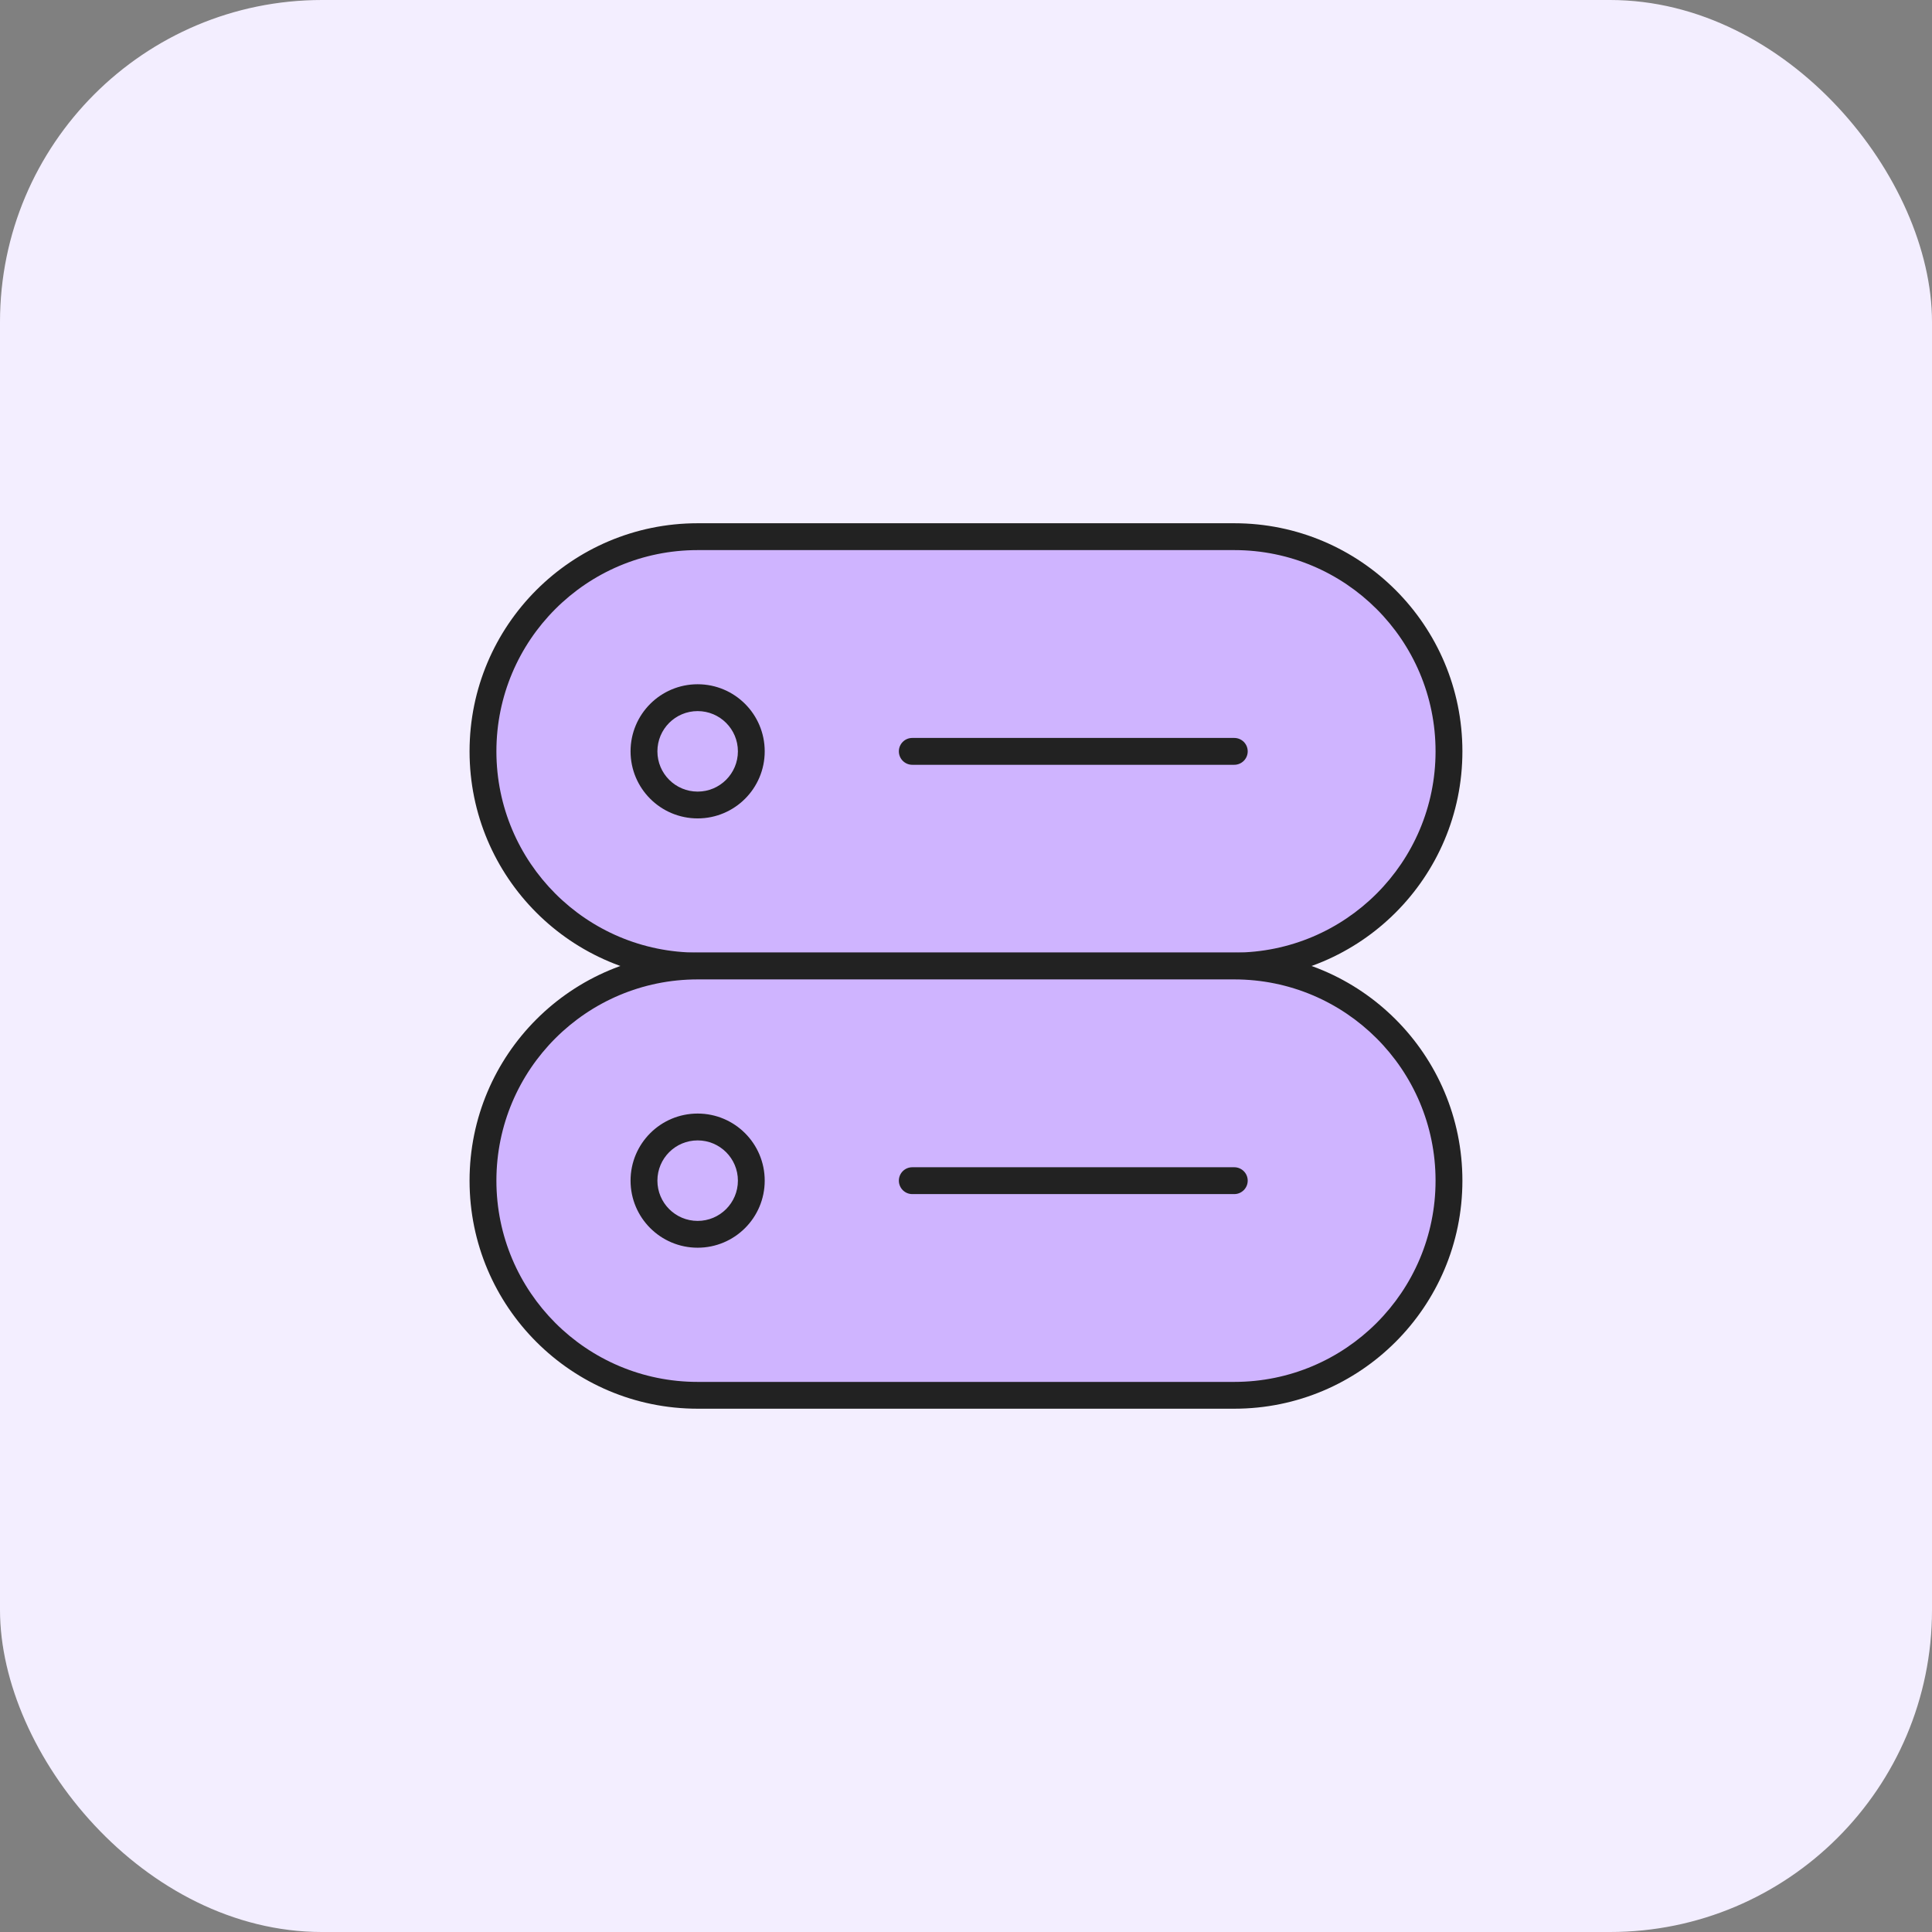 <svg width="48" height="48" viewBox="0 0 48 48" fill="none" xmlns="http://www.w3.org/2000/svg">
<rect x="0" y="0" width="48" height="48" fill="#808080" stroke="none"/>
<rect width="48" height="48" rx="8" fill="#F3EEFF"/>
<path d="M30.667 13.334H17.333C14.388 13.334 12 15.722 12 18.667C12 21.613 14.388 24.001 17.333 24.001H30.667C33.612 24.001 36 21.613 36 18.667C36 15.722 33.612 13.334 30.667 13.334Z" fill="#CFB4FF"/>
<path fill-rule="evenodd" clip-rule="evenodd" d="M17.333 13.667C14.571 13.667 12.333 15.905 12.333 18.667C12.333 21.428 14.571 23.667 17.333 23.667H30.666C33.427 23.667 35.666 21.428 35.666 18.667C35.666 15.905 33.427 13.667 30.666 13.667H17.333ZM11.666 18.667C11.666 15.537 14.203 13 17.333 13H30.666C33.796 13 36.333 15.537 36.333 18.667C36.333 21.796 33.796 24.333 30.666 24.333H17.333C14.203 24.333 11.666 21.796 11.666 18.667Z" fill="#222222"/>
<path fill-rule="evenodd" clip-rule="evenodd" d="M22.332 18.667C22.332 18.483 22.481 18.334 22.665 18.334H30.665C30.849 18.334 30.999 18.483 30.999 18.667C30.999 18.851 30.849 19.001 30.665 19.001H22.665C22.481 19.001 22.332 18.851 22.332 18.667Z" fill="#222222"/>
<path d="M30.667 24H17.333C14.388 24 12 26.388 12 29.333C12 32.279 14.388 34.667 17.333 34.667H30.667C33.612 34.667 36 32.279 36 29.333C36 26.388 33.612 24 30.667 24Z" fill="#CFB4FF"/>
<path fill-rule="evenodd" clip-rule="evenodd" d="M17.333 24.333C14.571 24.333 12.333 26.571 12.333 29.333C12.333 32.094 14.571 34.333 17.333 34.333H30.666C33.427 34.333 35.666 32.094 35.666 29.333C35.666 26.571 33.427 24.333 30.666 24.333H17.333ZM11.666 29.333C11.666 26.203 14.203 23.666 17.333 23.666H30.666C33.796 23.666 36.333 26.203 36.333 29.333C36.333 32.462 33.796 34.999 30.666 34.999H17.333C14.203 34.999 11.666 32.462 11.666 29.333Z" fill="#222222"/>
<path fill-rule="evenodd" clip-rule="evenodd" d="M22.332 29.333C22.332 29.149 22.481 29 22.665 29H30.665C30.849 29 30.999 29.149 30.999 29.333C30.999 29.517 30.849 29.667 30.665 29.667H22.665C22.481 29.667 22.332 29.517 22.332 29.333Z" fill="#222222"/>
<path fill-rule="evenodd" clip-rule="evenodd" d="M17.333 17.667C16.78 17.667 16.333 18.114 16.333 18.667C16.333 19.219 16.78 19.667 17.333 19.667C17.885 19.667 18.333 19.219 18.333 18.667C18.333 18.114 17.885 17.667 17.333 17.667ZM15.666 18.667C15.666 17.746 16.412 17 17.333 17C18.253 17 18.999 17.746 18.999 18.667C18.999 19.587 18.253 20.333 17.333 20.333C16.412 20.333 15.666 19.587 15.666 18.667Z" fill="#222222"/>
<path fill-rule="evenodd" clip-rule="evenodd" d="M17.333 28.333C16.78 28.333 16.333 28.78 16.333 29.333C16.333 29.885 16.78 30.333 17.333 30.333C17.885 30.333 18.333 29.885 18.333 29.333C18.333 28.78 17.885 28.333 17.333 28.333ZM15.666 29.333C15.666 28.412 16.412 27.666 17.333 27.666C18.253 27.666 18.999 28.412 18.999 29.333C18.999 30.253 18.253 30.999 17.333 30.999C16.412 30.999 15.666 30.253 15.666 29.333Z" fill="#222222"/>
</svg>
